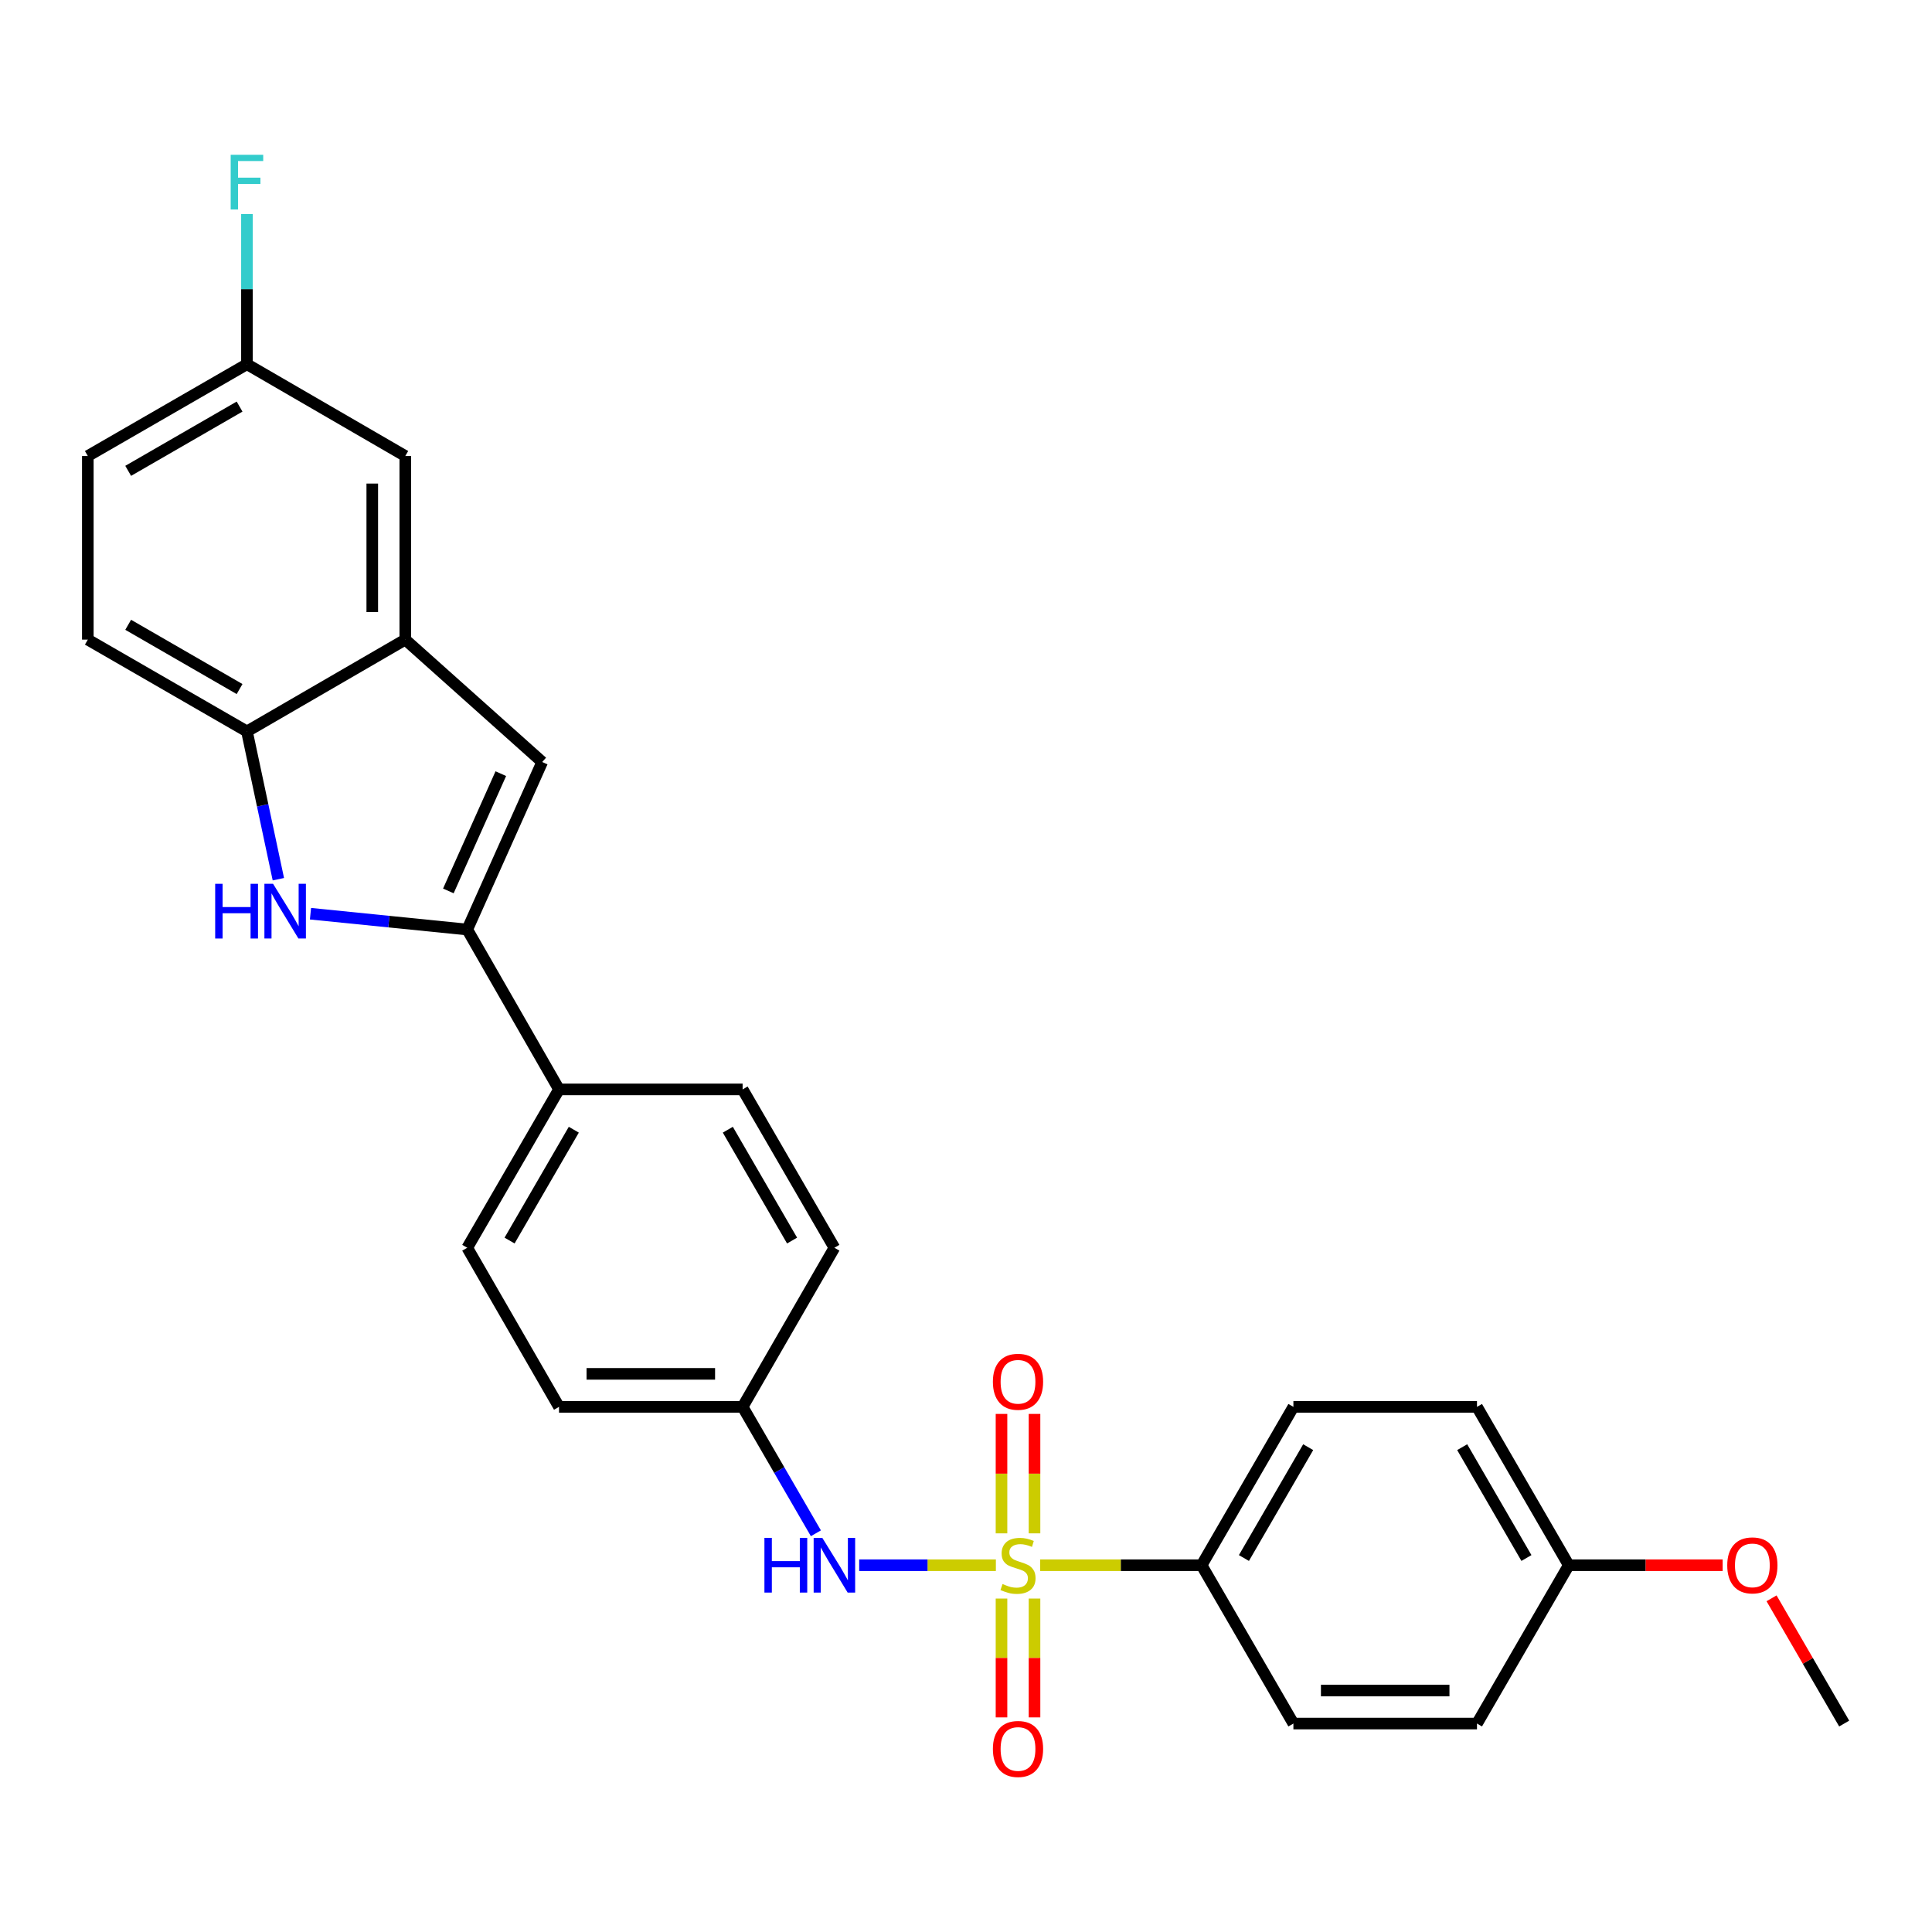 <?xml version='1.0' encoding='iso-8859-1'?>
<svg version='1.1' baseProfile='full'
              xmlns='http://www.w3.org/2000/svg'
                      xmlns:rdkit='http://www.rdkit.org/xml'
                      xmlns:xlink='http://www.w3.org/1999/xlink'
                  xml:space='preserve'
width='1000px' height='1000px' viewBox='0 0 1000 1000'>
<!-- END OF HEADER -->
<rect style='opacity:1.0;fill:#FFFFFF;stroke:none' width='1000' height='1000' x='0' y='0'> </rect>
<path class='bond-4' d='M 515.464,810.155 L 480.089,810.155' style='fill:none;fill-rule:evenodd;stroke:#CCCC00;stroke-width:6px;stroke-linecap:butt;stroke-linejoin:miter;stroke-opacity:1' />
<path class='bond-4' d='M 480.089,810.155 L 444.715,810.155' style='fill:none;fill-rule:evenodd;stroke:#0000FF;stroke-width:6px;stroke-linecap:butt;stroke-linejoin:miter;stroke-opacity:1' />
<path class='bond-6' d='M 538.375,810.155 L 580.16,810.155' style='fill:none;fill-rule:evenodd;stroke:#CCCC00;stroke-width:6px;stroke-linecap:butt;stroke-linejoin:miter;stroke-opacity:1' />
<path class='bond-6' d='M 580.16,810.155 L 621.944,810.155' style='fill:none;fill-rule:evenodd;stroke:#000000;stroke-width:6px;stroke-linecap:butt;stroke-linejoin:miter;stroke-opacity:1' />
<path class='bond-7' d='M 518.377,827.411 L 518.377,858.163' style='fill:none;fill-rule:evenodd;stroke:#CCCC00;stroke-width:6px;stroke-linecap:butt;stroke-linejoin:miter;stroke-opacity:1' />
<path class='bond-7' d='M 518.377,858.163 L 518.377,888.916' style='fill:none;fill-rule:evenodd;stroke:#FF0000;stroke-width:6px;stroke-linecap:butt;stroke-linejoin:miter;stroke-opacity:1' />
<path class='bond-7' d='M 535.462,827.411 L 535.462,858.163' style='fill:none;fill-rule:evenodd;stroke:#CCCC00;stroke-width:6px;stroke-linecap:butt;stroke-linejoin:miter;stroke-opacity:1' />
<path class='bond-7' d='M 535.462,858.163 L 535.462,888.916' style='fill:none;fill-rule:evenodd;stroke:#FF0000;stroke-width:6px;stroke-linecap:butt;stroke-linejoin:miter;stroke-opacity:1' />
<path class='bond-8' d='M 535.462,793.659 L 535.462,762.752' style='fill:none;fill-rule:evenodd;stroke:#CCCC00;stroke-width:6px;stroke-linecap:butt;stroke-linejoin:miter;stroke-opacity:1' />
<path class='bond-8' d='M 535.462,762.752 L 535.462,731.844' style='fill:none;fill-rule:evenodd;stroke:#FF0000;stroke-width:6px;stroke-linecap:butt;stroke-linejoin:miter;stroke-opacity:1' />
<path class='bond-8' d='M 518.377,793.659 L 518.377,762.752' style='fill:none;fill-rule:evenodd;stroke:#CCCC00;stroke-width:6px;stroke-linecap:butt;stroke-linejoin:miter;stroke-opacity:1' />
<path class='bond-8' d='M 518.377,762.752 L 518.377,731.844' style='fill:none;fill-rule:evenodd;stroke:#FF0000;stroke-width:6px;stroke-linecap:butt;stroke-linejoin:miter;stroke-opacity:1' />
<path class='bond-0' d='M 241.845,481.123 L 289.343,563.874' style='fill:none;fill-rule:evenodd;stroke:#000000;stroke-width:6px;stroke-linecap:butt;stroke-linejoin:miter;stroke-opacity:1' />
<path class='bond-1' d='M 241.845,481.123 L 201.276,477.029' style='fill:none;fill-rule:evenodd;stroke:#000000;stroke-width:6px;stroke-linecap:butt;stroke-linejoin:miter;stroke-opacity:1' />
<path class='bond-1' d='M 201.276,477.029 L 160.707,472.935' style='fill:none;fill-rule:evenodd;stroke:#0000FF;stroke-width:6px;stroke-linecap:butt;stroke-linejoin:miter;stroke-opacity:1' />
<path class='bond-2' d='M 241.845,481.123 L 280.639,394.413' style='fill:none;fill-rule:evenodd;stroke:#000000;stroke-width:6px;stroke-linecap:butt;stroke-linejoin:miter;stroke-opacity:1' />
<path class='bond-2' d='M 232.068,461.139 L 259.224,400.442' style='fill:none;fill-rule:evenodd;stroke:#000000;stroke-width:6px;stroke-linecap:butt;stroke-linejoin:miter;stroke-opacity:1' />
<path class='bond-5' d='M 144.082,455.074 L 135.949,416.827' style='fill:none;fill-rule:evenodd;stroke:#0000FF;stroke-width:6px;stroke-linecap:butt;stroke-linejoin:miter;stroke-opacity:1' />
<path class='bond-5' d='M 135.949,416.827 L 127.817,378.58' style='fill:none;fill-rule:evenodd;stroke:#000000;stroke-width:6px;stroke-linecap:butt;stroke-linejoin:miter;stroke-opacity:1' />
<path class='bond-3' d='M 280.639,394.413 L 209.771,331.063' style='fill:none;fill-rule:evenodd;stroke:#000000;stroke-width:6px;stroke-linecap:butt;stroke-linejoin:miter;stroke-opacity:1' />
<path class='bond-10' d='M 209.771,331.063 L 209.771,236.038' style='fill:none;fill-rule:evenodd;stroke:#000000;stroke-width:6px;stroke-linecap:butt;stroke-linejoin:miter;stroke-opacity:1' />
<path class='bond-10' d='M 192.686,316.809 L 192.686,250.292' style='fill:none;fill-rule:evenodd;stroke:#000000;stroke-width:6px;stroke-linecap:butt;stroke-linejoin:miter;stroke-opacity:1' />
<path class='bond-29' d='M 209.771,331.063 L 127.817,378.58' style='fill:none;fill-rule:evenodd;stroke:#000000;stroke-width:6px;stroke-linecap:butt;stroke-linejoin:miter;stroke-opacity:1' />
<path class='bond-14' d='M 422.305,793.627 L 403.341,760.909' style='fill:none;fill-rule:evenodd;stroke:#0000FF;stroke-width:6px;stroke-linecap:butt;stroke-linejoin:miter;stroke-opacity:1' />
<path class='bond-14' d='M 403.341,760.909 L 384.377,728.191' style='fill:none;fill-rule:evenodd;stroke:#000000;stroke-width:6px;stroke-linecap:butt;stroke-linejoin:miter;stroke-opacity:1' />
<path class='bond-11' d='M 127.817,378.58 L 45.455,331.063' style='fill:none;fill-rule:evenodd;stroke:#000000;stroke-width:6px;stroke-linecap:butt;stroke-linejoin:miter;stroke-opacity:1' />
<path class='bond-11' d='M 124.001,356.653 L 66.347,323.391' style='fill:none;fill-rule:evenodd;stroke:#000000;stroke-width:6px;stroke-linecap:butt;stroke-linejoin:miter;stroke-opacity:1' />
<path class='bond-12' d='M 621.944,810.155 L 669.461,728.191' style='fill:none;fill-rule:evenodd;stroke:#000000;stroke-width:6px;stroke-linecap:butt;stroke-linejoin:miter;stroke-opacity:1' />
<path class='bond-12' d='M 643.853,806.43 L 677.115,749.055' style='fill:none;fill-rule:evenodd;stroke:#000000;stroke-width:6px;stroke-linecap:butt;stroke-linejoin:miter;stroke-opacity:1' />
<path class='bond-13' d='M 621.944,810.155 L 669.461,892.109' style='fill:none;fill-rule:evenodd;stroke:#000000;stroke-width:6px;stroke-linecap:butt;stroke-linejoin:miter;stroke-opacity:1' />
<path class='bond-9' d='M 289.343,563.874 L 241.845,645.838' style='fill:none;fill-rule:evenodd;stroke:#000000;stroke-width:6px;stroke-linecap:butt;stroke-linejoin:miter;stroke-opacity:1' />
<path class='bond-9' d='M 297.001,584.736 L 263.752,642.11' style='fill:none;fill-rule:evenodd;stroke:#000000;stroke-width:6px;stroke-linecap:butt;stroke-linejoin:miter;stroke-opacity:1' />
<path class='bond-28' d='M 289.343,563.874 L 384.377,563.874' style='fill:none;fill-rule:evenodd;stroke:#000000;stroke-width:6px;stroke-linecap:butt;stroke-linejoin:miter;stroke-opacity:1' />
<path class='bond-17' d='M 209.771,236.038 L 127.817,188.521' style='fill:none;fill-rule:evenodd;stroke:#000000;stroke-width:6px;stroke-linecap:butt;stroke-linejoin:miter;stroke-opacity:1' />
<path class='bond-21' d='M 45.455,331.063 L 45.455,236.038' style='fill:none;fill-rule:evenodd;stroke:#000000;stroke-width:6px;stroke-linecap:butt;stroke-linejoin:miter;stroke-opacity:1' />
<path class='bond-23' d='M 669.461,728.191 L 764.486,728.191' style='fill:none;fill-rule:evenodd;stroke:#000000;stroke-width:6px;stroke-linecap:butt;stroke-linejoin:miter;stroke-opacity:1' />
<path class='bond-22' d='M 669.461,892.109 L 764.486,892.109' style='fill:none;fill-rule:evenodd;stroke:#000000;stroke-width:6px;stroke-linecap:butt;stroke-linejoin:miter;stroke-opacity:1' />
<path class='bond-22' d='M 683.715,875.024 L 750.233,875.024' style='fill:none;fill-rule:evenodd;stroke:#000000;stroke-width:6px;stroke-linecap:butt;stroke-linejoin:miter;stroke-opacity:1' />
<path class='bond-19' d='M 384.377,728.191 L 431.885,645.838' style='fill:none;fill-rule:evenodd;stroke:#000000;stroke-width:6px;stroke-linecap:butt;stroke-linejoin:miter;stroke-opacity:1' />
<path class='bond-20' d='M 384.377,728.191 L 289.343,728.191' style='fill:none;fill-rule:evenodd;stroke:#000000;stroke-width:6px;stroke-linecap:butt;stroke-linejoin:miter;stroke-opacity:1' />
<path class='bond-20' d='M 370.122,711.106 L 303.598,711.106' style='fill:none;fill-rule:evenodd;stroke:#000000;stroke-width:6px;stroke-linecap:butt;stroke-linejoin:miter;stroke-opacity:1' />
<path class='bond-15' d='M 241.845,645.838 L 289.343,728.191' style='fill:none;fill-rule:evenodd;stroke:#000000;stroke-width:6px;stroke-linecap:butt;stroke-linejoin:miter;stroke-opacity:1' />
<path class='bond-16' d='M 384.377,563.874 L 431.885,645.838' style='fill:none;fill-rule:evenodd;stroke:#000000;stroke-width:6px;stroke-linecap:butt;stroke-linejoin:miter;stroke-opacity:1' />
<path class='bond-16' d='M 376.721,584.737 L 409.977,642.112' style='fill:none;fill-rule:evenodd;stroke:#000000;stroke-width:6px;stroke-linecap:butt;stroke-linejoin:miter;stroke-opacity:1' />
<path class='bond-24' d='M 127.817,188.521 L 127.817,149.656' style='fill:none;fill-rule:evenodd;stroke:#000000;stroke-width:6px;stroke-linecap:butt;stroke-linejoin:miter;stroke-opacity:1' />
<path class='bond-24' d='M 127.817,149.656 L 127.817,110.791' style='fill:none;fill-rule:evenodd;stroke:#33CCCC;stroke-width:6px;stroke-linecap:butt;stroke-linejoin:miter;stroke-opacity:1' />
<path class='bond-30' d='M 127.817,188.521 L 45.455,236.038' style='fill:none;fill-rule:evenodd;stroke:#000000;stroke-width:6px;stroke-linecap:butt;stroke-linejoin:miter;stroke-opacity:1' />
<path class='bond-30' d='M 124.001,210.448 L 66.347,243.71' style='fill:none;fill-rule:evenodd;stroke:#000000;stroke-width:6px;stroke-linecap:butt;stroke-linejoin:miter;stroke-opacity:1' />
<path class='bond-18' d='M 811.984,810.155 L 764.486,892.109' style='fill:none;fill-rule:evenodd;stroke:#000000;stroke-width:6px;stroke-linecap:butt;stroke-linejoin:miter;stroke-opacity:1' />
<path class='bond-25' d='M 811.984,810.155 L 851.814,810.155' style='fill:none;fill-rule:evenodd;stroke:#000000;stroke-width:6px;stroke-linecap:butt;stroke-linejoin:miter;stroke-opacity:1' />
<path class='bond-25' d='M 851.814,810.155 L 891.643,810.155' style='fill:none;fill-rule:evenodd;stroke:#FF0000;stroke-width:6px;stroke-linecap:butt;stroke-linejoin:miter;stroke-opacity:1' />
<path class='bond-27' d='M 811.984,810.155 L 764.486,728.191' style='fill:none;fill-rule:evenodd;stroke:#000000;stroke-width:6px;stroke-linecap:butt;stroke-linejoin:miter;stroke-opacity:1' />
<path class='bond-27' d='M 790.077,806.427 L 756.828,749.053' style='fill:none;fill-rule:evenodd;stroke:#000000;stroke-width:6px;stroke-linecap:butt;stroke-linejoin:miter;stroke-opacity:1' />
<path class='bond-26' d='M 916.952,827.283 L 935.749,859.696' style='fill:none;fill-rule:evenodd;stroke:#FF0000;stroke-width:6px;stroke-linecap:butt;stroke-linejoin:miter;stroke-opacity:1' />
<path class='bond-26' d='M 935.749,859.696 L 954.545,892.109' style='fill:none;fill-rule:evenodd;stroke:#000000;stroke-width:6px;stroke-linecap:butt;stroke-linejoin:miter;stroke-opacity:1' />
<path  class='atom-0' d='M 518.919 819.875
Q 519.239 819.995, 520.559 820.555
Q 521.879 821.115, 523.319 821.475
Q 524.799 821.795, 526.239 821.795
Q 528.919 821.795, 530.479 820.515
Q 532.039 819.195, 532.039 816.915
Q 532.039 815.355, 531.239 814.395
Q 530.479 813.435, 529.279 812.915
Q 528.079 812.395, 526.079 811.795
Q 523.559 811.035, 522.039 810.315
Q 520.559 809.595, 519.479 808.075
Q 518.439 806.555, 518.439 803.995
Q 518.439 800.435, 520.839 798.235
Q 523.279 796.035, 528.079 796.035
Q 531.359 796.035, 535.079 797.595
L 534.159 800.675
Q 530.759 799.275, 528.199 799.275
Q 525.439 799.275, 523.919 800.435
Q 522.399 801.555, 522.439 803.515
Q 522.439 805.035, 523.199 805.955
Q 523.999 806.875, 525.119 807.395
Q 526.279 807.915, 528.199 808.515
Q 530.759 809.315, 532.279 810.115
Q 533.799 810.915, 534.879 812.555
Q 535.999 814.155, 535.999 816.915
Q 535.999 820.835, 533.359 822.955
Q 530.759 825.035, 526.399 825.035
Q 523.879 825.035, 521.959 824.475
Q 520.079 823.955, 517.839 823.035
L 518.919 819.875
' fill='#CCCC00'/>
<path  class='atom-2' d='M 111.378 457.452
L 115.218 457.452
L 115.218 469.492
L 129.698 469.492
L 129.698 457.452
L 133.538 457.452
L 133.538 485.772
L 129.698 485.772
L 129.698 472.692
L 115.218 472.692
L 115.218 485.772
L 111.378 485.772
L 111.378 457.452
' fill='#0000FF'/>
<path  class='atom-2' d='M 141.338 457.452
L 150.618 472.452
Q 151.538 473.932, 153.018 476.612
Q 154.498 479.292, 154.578 479.452
L 154.578 457.452
L 158.338 457.452
L 158.338 485.772
L 154.458 485.772
L 144.498 469.372
Q 143.338 467.452, 142.098 465.252
Q 140.898 463.052, 140.538 462.372
L 140.538 485.772
L 136.858 485.772
L 136.858 457.452
L 141.338 457.452
' fill='#0000FF'/>
<path  class='atom-5' d='M 395.665 795.995
L 399.505 795.995
L 399.505 808.035
L 413.985 808.035
L 413.985 795.995
L 417.825 795.995
L 417.825 824.315
L 413.985 824.315
L 413.985 811.235
L 399.505 811.235
L 399.505 824.315
L 395.665 824.315
L 395.665 795.995
' fill='#0000FF'/>
<path  class='atom-5' d='M 425.625 795.995
L 434.905 810.995
Q 435.825 812.475, 437.305 815.155
Q 438.785 817.835, 438.865 817.995
L 438.865 795.995
L 442.625 795.995
L 442.625 824.315
L 438.745 824.315
L 428.785 807.915
Q 427.625 805.995, 426.385 803.795
Q 425.185 801.595, 424.825 800.915
L 424.825 824.315
L 421.145 824.315
L 421.145 795.995
L 425.625 795.995
' fill='#0000FF'/>
<path  class='atom-8' d='M 513.919 905.26
Q 513.919 898.46, 517.279 894.66
Q 520.639 890.86, 526.919 890.86
Q 533.199 890.86, 536.559 894.66
Q 539.919 898.46, 539.919 905.26
Q 539.919 912.14, 536.519 916.06
Q 533.119 919.94, 526.919 919.94
Q 520.679 919.94, 517.279 916.06
Q 513.919 912.18, 513.919 905.26
M 526.919 916.74
Q 531.239 916.74, 533.559 913.86
Q 535.919 910.94, 535.919 905.26
Q 535.919 899.7, 533.559 896.9
Q 531.239 894.06, 526.919 894.06
Q 522.599 894.06, 520.239 896.86
Q 517.919 899.66, 517.919 905.26
Q 517.919 910.98, 520.239 913.86
Q 522.599 916.74, 526.919 916.74
' fill='#FF0000'/>
<path  class='atom-9' d='M 513.919 715.201
Q 513.919 708.401, 517.279 704.601
Q 520.639 700.801, 526.919 700.801
Q 533.199 700.801, 536.559 704.601
Q 539.919 708.401, 539.919 715.201
Q 539.919 722.081, 536.519 726.001
Q 533.119 729.881, 526.919 729.881
Q 520.679 729.881, 517.279 726.001
Q 513.919 722.121, 513.919 715.201
M 526.919 726.681
Q 531.239 726.681, 533.559 723.801
Q 535.919 720.881, 535.919 715.201
Q 535.919 709.641, 533.559 706.841
Q 531.239 704.001, 526.919 704.001
Q 522.599 704.001, 520.239 706.801
Q 517.919 709.601, 517.919 715.201
Q 517.919 720.921, 520.239 723.801
Q 522.599 726.681, 526.919 726.681
' fill='#FF0000'/>
<path  class='atom-25' d='M 119.397 80.115
L 136.237 80.115
L 136.237 83.355
L 123.197 83.355
L 123.197 91.955
L 134.797 91.955
L 134.797 95.235
L 123.197 95.235
L 123.197 108.435
L 119.397 108.435
L 119.397 80.115
' fill='#33CCCC'/>
<path  class='atom-26' d='M 894.019 810.235
Q 894.019 803.435, 897.379 799.635
Q 900.739 795.835, 907.019 795.835
Q 913.299 795.835, 916.659 799.635
Q 920.019 803.435, 920.019 810.235
Q 920.019 817.115, 916.619 821.035
Q 913.219 824.915, 907.019 824.915
Q 900.779 824.915, 897.379 821.035
Q 894.019 817.155, 894.019 810.235
M 907.019 821.715
Q 911.339 821.715, 913.659 818.835
Q 916.019 815.915, 916.019 810.235
Q 916.019 804.675, 913.659 801.875
Q 911.339 799.035, 907.019 799.035
Q 902.699 799.035, 900.339 801.835
Q 898.019 804.635, 898.019 810.235
Q 898.019 815.955, 900.339 818.835
Q 902.699 821.715, 907.019 821.715
' fill='#FF0000'/>
</svg>
